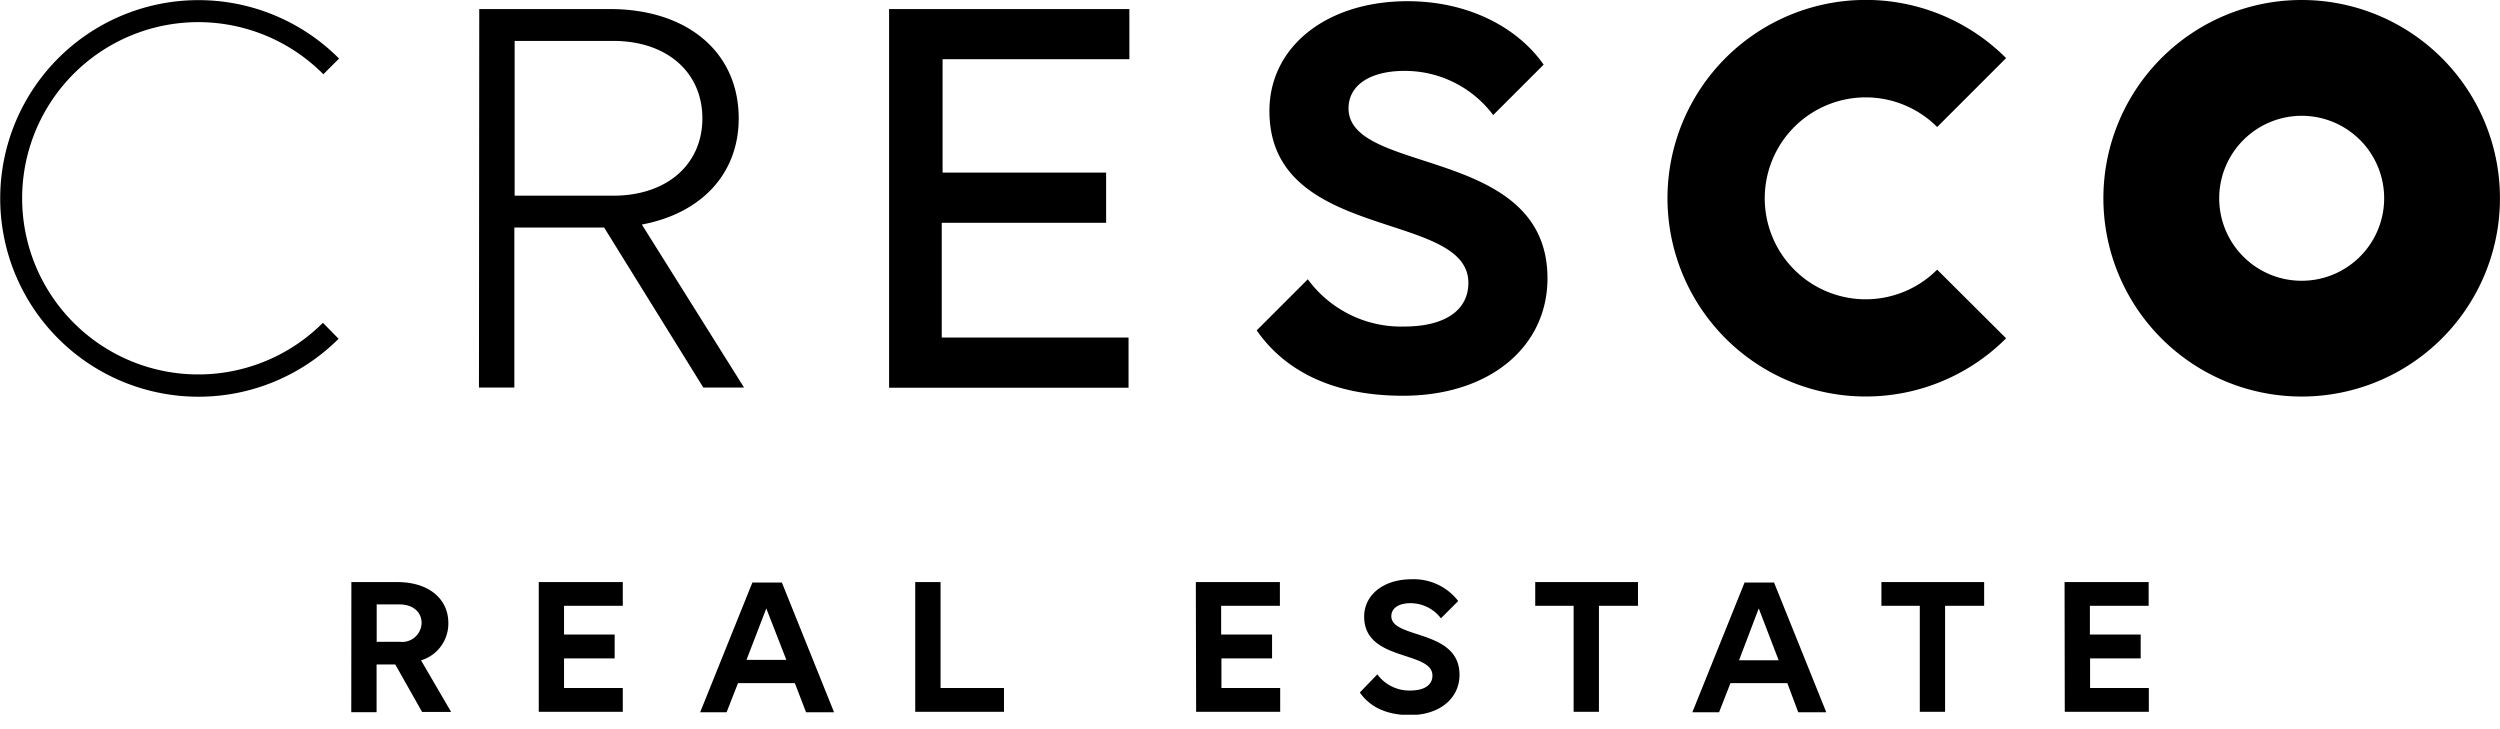 <svg width="120" height="35" fill="none" xmlns="http://www.w3.org/2000/svg"><g clip-path="url(#clip0_198_51)" fill="#000"><path d="M66.784 29.576c0-.372.337-.623.92-.623a1.833 1.833 0 011.46.726l.83-.83a2.69 2.69 0 00-2.241-1.044c-1.345 0-2.273.749-2.273 1.794 0 2.17 3.277 1.623 3.277 2.829 0 .448-.381.717-1.063.717a1.9 1.9 0 01-1.582-.776l-.839.87c.413.6 1.153 1.085 2.404 1.085 1.43 0 2.38-.807 2.38-1.932 0-2.206-3.273-1.708-3.273-2.816zM16.866 27.94h2.215c1.466 0 2.439.78 2.439 1.964a1.843 1.843 0 01-1.31 1.793l1.444 2.475H20.26l-1.287-2.278h-.897v2.291h-1.215l.005-6.245zm1.215 1.072v1.793h1.098a.934.934 0 001.058-.897c0-.533-.417-.896-1.058-.896h-1.098zm7.779-1.072h4.034v1.139h-2.82v1.38h2.43v1.144h-2.43v1.421h2.82v1.143H25.86V27.94zm12.294 4.85h-2.73l-.548 1.4h-1.269l2.507-6.228h1.416l2.506 6.228h-1.345l-.538-1.4zm-1.372-3.586l-.95 2.47h1.913l-.963-2.47zm7.15-1.264h1.215v5.084h3.044v1.143h-4.26V27.94zm13.468 0h4.035v1.139h-2.82v1.38h2.444v1.144h-2.43v1.421h2.82v1.143h-4.035L57.4 27.94zm19.349 1.139v5.088h-1.215V29.08h-1.843v-1.14h4.932v1.14h-1.874zm9.043 3.711h-2.73l-.547 1.4h-1.283l2.507-6.228h1.416l2.507 6.228h-1.346l-.524-1.4zm-1.372-3.586l-.946 2.488h1.901l-.955-2.488zm8.944-.125v5.088H92.15V29.08h-1.842v-1.14h4.931v1.14h-1.874zM99.1 27.94h4.035v1.139h-2.82v1.38h2.438v1.144h-2.429v1.421h2.82v1.143h-4.035l-.01-6.227zM23.004.435h6.276c3.712 0 6.178 2.071 6.178 5.246 0 2.663-1.793 4.559-4.649 5.097l4.905 7.823h-1.955l-4.761-7.68h-4.309v7.68H22.99L23.004.435zm1.699 1.529v7.429h4.73c2.582 0 4.281-1.502 4.281-3.712s-1.699-3.717-4.281-3.717h-4.73zM42.676.435H54.21v2.408h-8.966v5.442h7.85v2.408h-7.89v5.51h8.966v2.407H42.676V.435zm50.308 12.508a4.846 4.846 0 110-6.846l3.309-3.308a9.518 9.518 0 100 13.45l-3.309-3.296zM64.73 5.196c0-1.076.99-1.793 2.69-1.793a5.3 5.3 0 014.254 2.12l2.421-2.42C72.875 1.354 70.531.058 67.563.058c-3.883 0-6.631 2.18-6.631 5.268 0 6.322 9.55 4.735 9.55 8.25 0 1.304-1.103 2.098-3.09 2.098a5.554 5.554 0 01-4.617-2.269l-2.453 2.453c1.206 1.739 3.372 3.138 7.017 3.138 4.165 0 6.94-2.35 6.94-5.636 0-6.38-9.55-4.931-9.55-8.164zM15.499 15.494a8.455 8.455 0 11.022-11.93l.754-.753a9.518 9.518 0 10-.023 13.45l-.753-.767zM110.483 0a9.516 9.516 0 00-6.73 16.248A9.517 9.517 0 10110.483 0zm0 13.477a3.957 3.957 0 01-2.799-6.758 3.956 3.956 0 016.09.6 3.96 3.96 0 01-3.291 6.158z"/></g><defs><clipPath id="clip0_198_51"><path fill="#fff" d="M0 0h120v34.306H0z"/></clipPath></defs></svg>